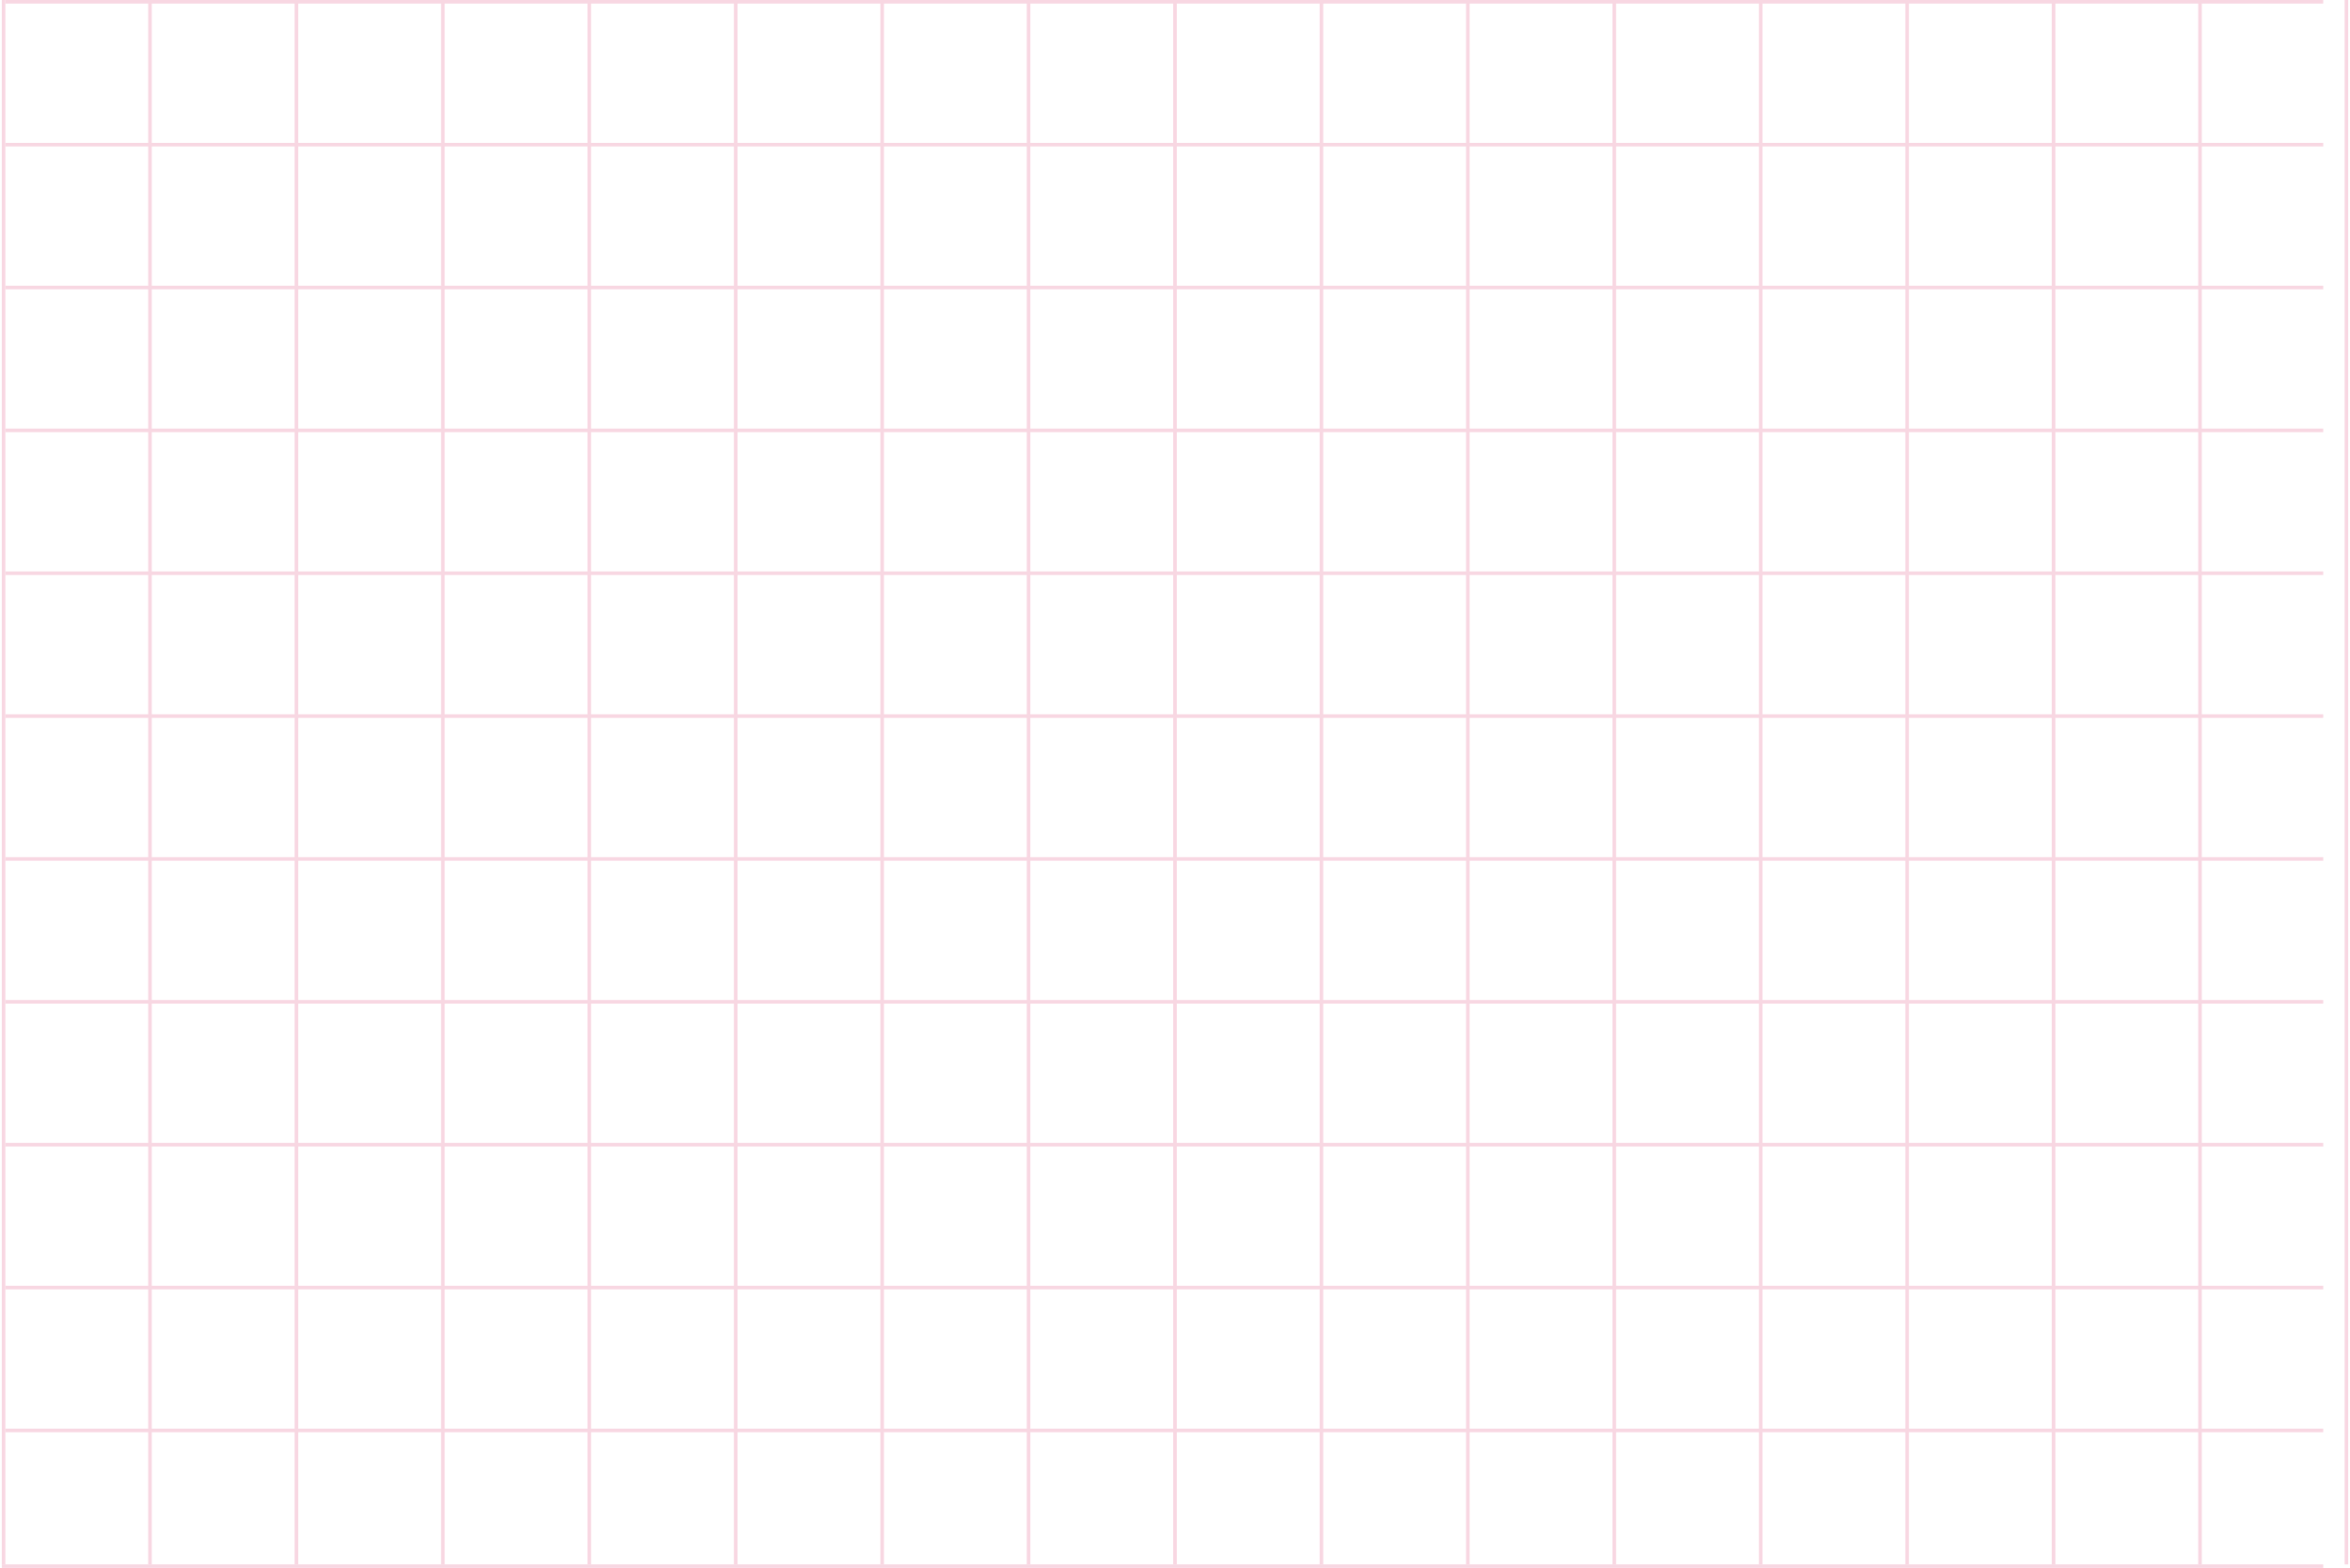 <svg width="658" height="439" viewBox="0 0 658 439" fill="none" xmlns="http://www.w3.org/2000/svg">
<g opacity="0.2">
<rect x="0.5" width="1" height="438" fill="#DC3870"/>
<rect x="41.5" width="1" height="438" fill="#DC3870"/>
<rect x="82.5" width="1" height="438" fill="#DC3870"/>
<rect x="123.5" width="1" height="438" fill="#DC3870"/>
<rect x="164.5" width="1" height="438" fill="#DC3870"/>
<rect x="205.5" width="1" height="438" fill="#DC3870"/>
<rect x="246.5" width="1" height="438" fill="#DC3870"/>
<rect x="287.5" width="1" height="438" fill="#DC3870"/>
<rect x="328.5" width="1" height="438" fill="#DC3870"/>
<rect x="369.5" width="1" height="438" fill="#DC3870"/>
<rect x="410.5" width="1" height="438" fill="#DC3870"/>
<rect x="451.5" width="1" height="438" fill="#DC3870"/>
<rect x="492.5" width="1" height="438" fill="#DC3870"/>
<rect x="533.5" width="1" height="438" fill="#DC3870"/>
<rect x="574.5" width="1" height="438" fill="#DC3870"/>
<rect x="615.5" width="1" height="438" fill="#DC3870"/>
<rect x="656.5" width="1" height="438" fill="#DC3870"/>
<rect x="1.5" y="1" width="1" height="649" transform="rotate(-90 1.5 1)" fill="#DC3870"/>
<rect x="1.5" y="41" width="1" height="649" transform="rotate(-90 1.5 41)" fill="#DC3870"/>
<rect x="1.5" y="81" width="1" height="649" transform="rotate(-90 1.5 81)" fill="#DC3870"/>
<rect x="1.5" y="121" width="1" height="649" transform="rotate(-90 1.5 121)" fill="#DC3870"/>
<rect x="1.5" y="161" width="1" height="649" transform="rotate(-90 1.5 161)" fill="#DC3870"/>
<rect x="1.5" y="201" width="1" height="649" transform="rotate(-90 1.5 201)" fill="#DC3870"/>
<rect x="1.5" y="241" width="1" height="649" transform="rotate(-90 1.5 241)" fill="#DC3870"/>
<rect x="1.5" y="281" width="1" height="649" transform="rotate(-90 1.5 281)" fill="#DC3870"/>
<rect x="1.5" y="321" width="1" height="649" transform="rotate(-90 1.5 321)" fill="#DC3870"/>
<rect x="1.5" y="361" width="1" height="649" transform="rotate(-90 1.5 361)" fill="#DC3870"/>
<rect x="1.5" y="401" width="1" height="649" transform="rotate(-90 1.5 401)" fill="#DC3870"/>
<rect x="0.5" y="439" width="1" height="650" transform="rotate(-90 0.5 439)" fill="#DC3870"/>
</g>
</svg>
